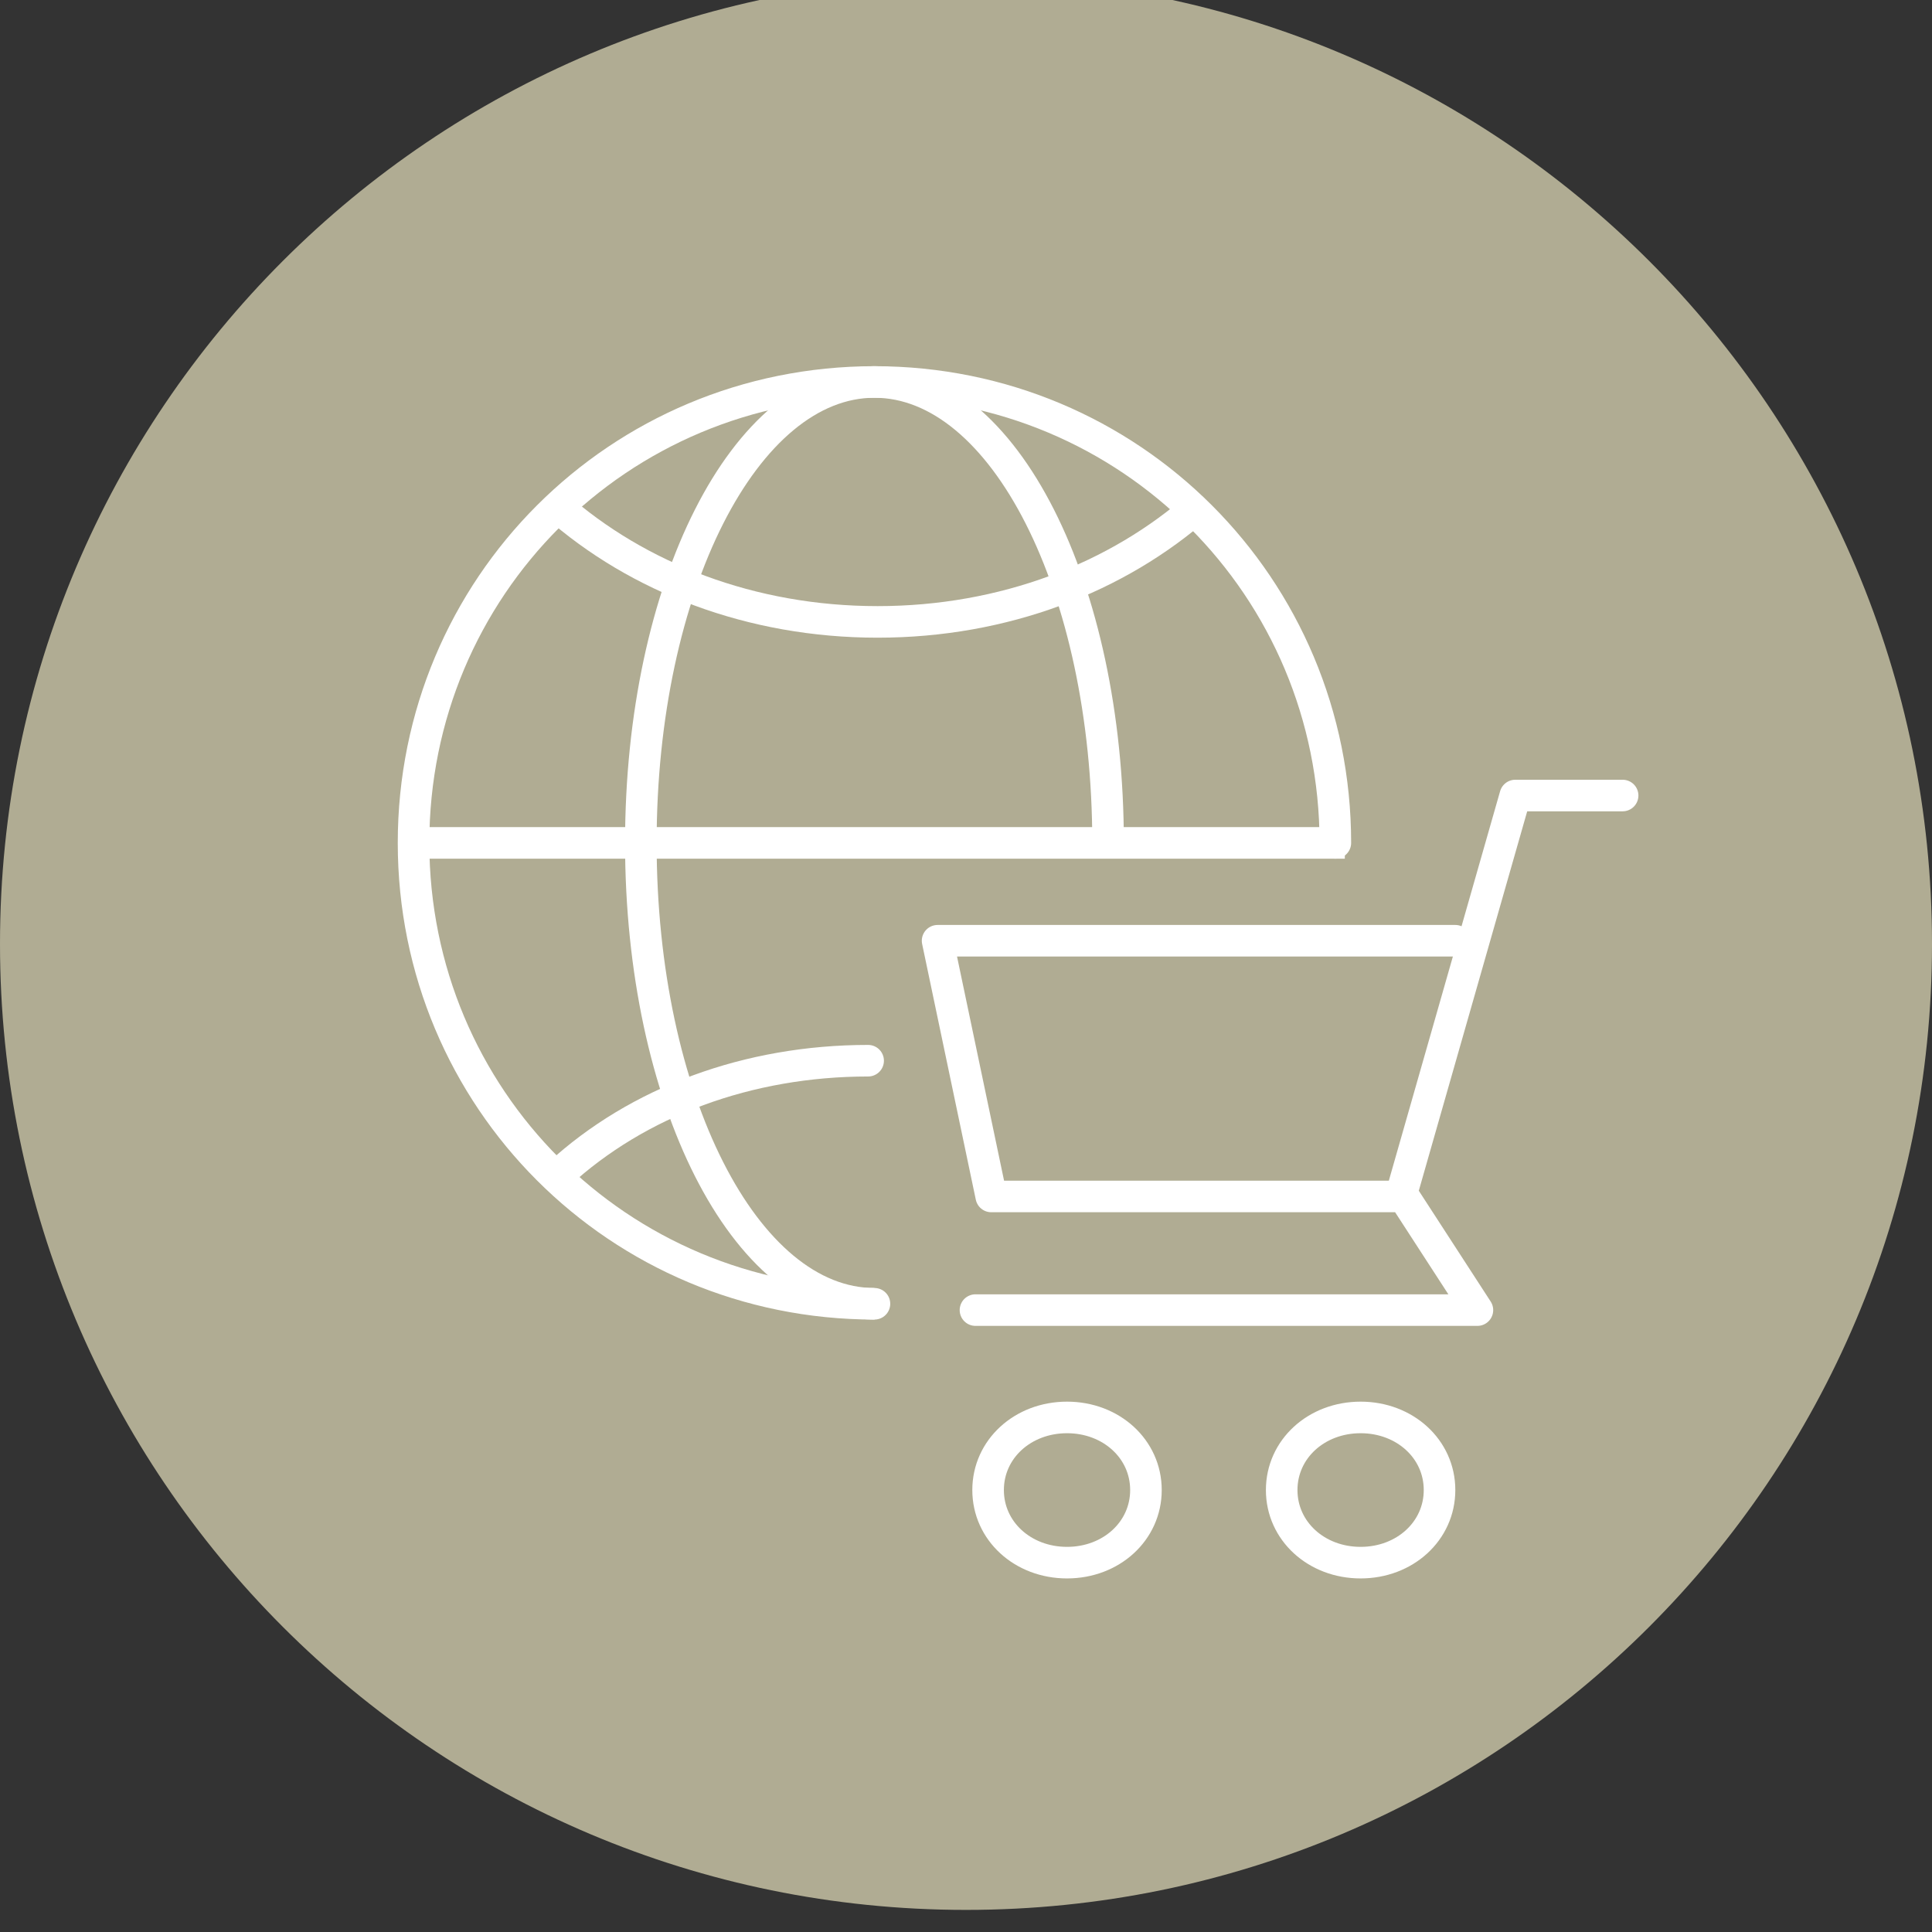 <?xml version="1.0" encoding="utf-8"?>
<!-- Generator: Adobe Illustrator 22.1.0, SVG Export Plug-In . SVG Version: 6.00 Build 0)  -->
<svg version="1.1" id="Layer_1" xmlns="http://www.w3.org/2000/svg" xmlns:xlink="http://www.w3.org/1999/xlink" x="0px" y="0px"
	 viewBox="0 0 61.2 61.2" enable-background="new 0 0 61.2 61.2" xml:space="preserve">
<rect x="0" y="0" width="61.2" height="61.2" fill="#333333" stroke="none"/>
<g>
	<defs>
		<rect id="SVGID_1_" y="-0.7" width="61.2" height="61.2"/>
	</defs>
	<clipPath id="SVGID_2_">
		<use xlink:href="#SVGID_1_"  overflow="visible"/>
	</clipPath>
	<path clip-path="url(#SVGID_2_)" fill="#B0AC93" d="M30.6,60.5c16.9,0,30.6-13.7,30.6-30.6S47.5-0.7,30.6-0.7S0,13,0,29.9
		S13.7,60.5,30.6,60.5"/>
	
		<path clip-path="url(#SVGID_2_)" fill="none" stroke="#FFFFFF" stroke-linecap="round" stroke-linejoin="round" stroke-miterlimit="10" d="
		M27.7,41.3c-8.1,0-14.6-6.5-14.6-14.6c0-8.1,6.5-14.6,14.6-14.6s14.6,6.5,14.6,14.6"/>
	<path clip-path="url(#SVGID_2_)" fill="none" stroke="#FFFFFF" stroke-miterlimit="10" d="M38,16c-2.6,2.3-6.2,3.7-10.2,3.7
		c-4,0-7.6-1.4-10.2-3.7"/>
	<path clip-path="url(#SVGID_2_)" fill="none" stroke="#FFFFFF" stroke-linecap="round" stroke-miterlimit="10" d="M17.7,37.2
		c2.5-2.3,6-3.6,9.8-3.6"/>
	<path clip-path="url(#SVGID_2_)" fill="none" stroke="#FFFFFF" stroke-miterlimit="10" d="M12.9,26.7h29.7 M27.7,41.3
		c-4.1,0-7.4-6.5-7.4-14.6c0-8.1,3.3-14.6,7.4-14.6s7.4,6.5,7.4,14.6"/>
</g>
<path fill="none" stroke="#FFFFFF" stroke-linecap="round" stroke-linejoin="round" stroke-miterlimit="10" d="M46.1,29.8H29.7
	l1.7,8.1h12.9 M51.4,25.2H48l-3.6,12.6l2.4,3.7H30.9"/>
<g>
	<defs>
		<rect id="SVGID_3_" y="-0.7" width="61.2" height="61.2"/>
	</defs>
	<clipPath id="SVGID_4_">
		<use xlink:href="#SVGID_3_"  overflow="visible"/>
	</clipPath>
	<path clip-path="url(#SVGID_4_)" fill="none" stroke="#FFFFFF" stroke-miterlimit="10" d="M45.6,47.2c0,1.3-1.1,2.3-2.5,2.3
		s-2.5-1-2.5-2.3c0-1.3,1.1-2.3,2.5-2.3S45.6,45.9,45.6,47.2z M36.3,47.2c0,1.3-1.1,2.3-2.5,2.3c-1.4,0-2.5-1-2.5-2.3
		c0-1.3,1.1-2.3,2.5-2.3C35.2,44.9,36.3,45.9,36.3,47.2z"/>
</g>
</svg>
